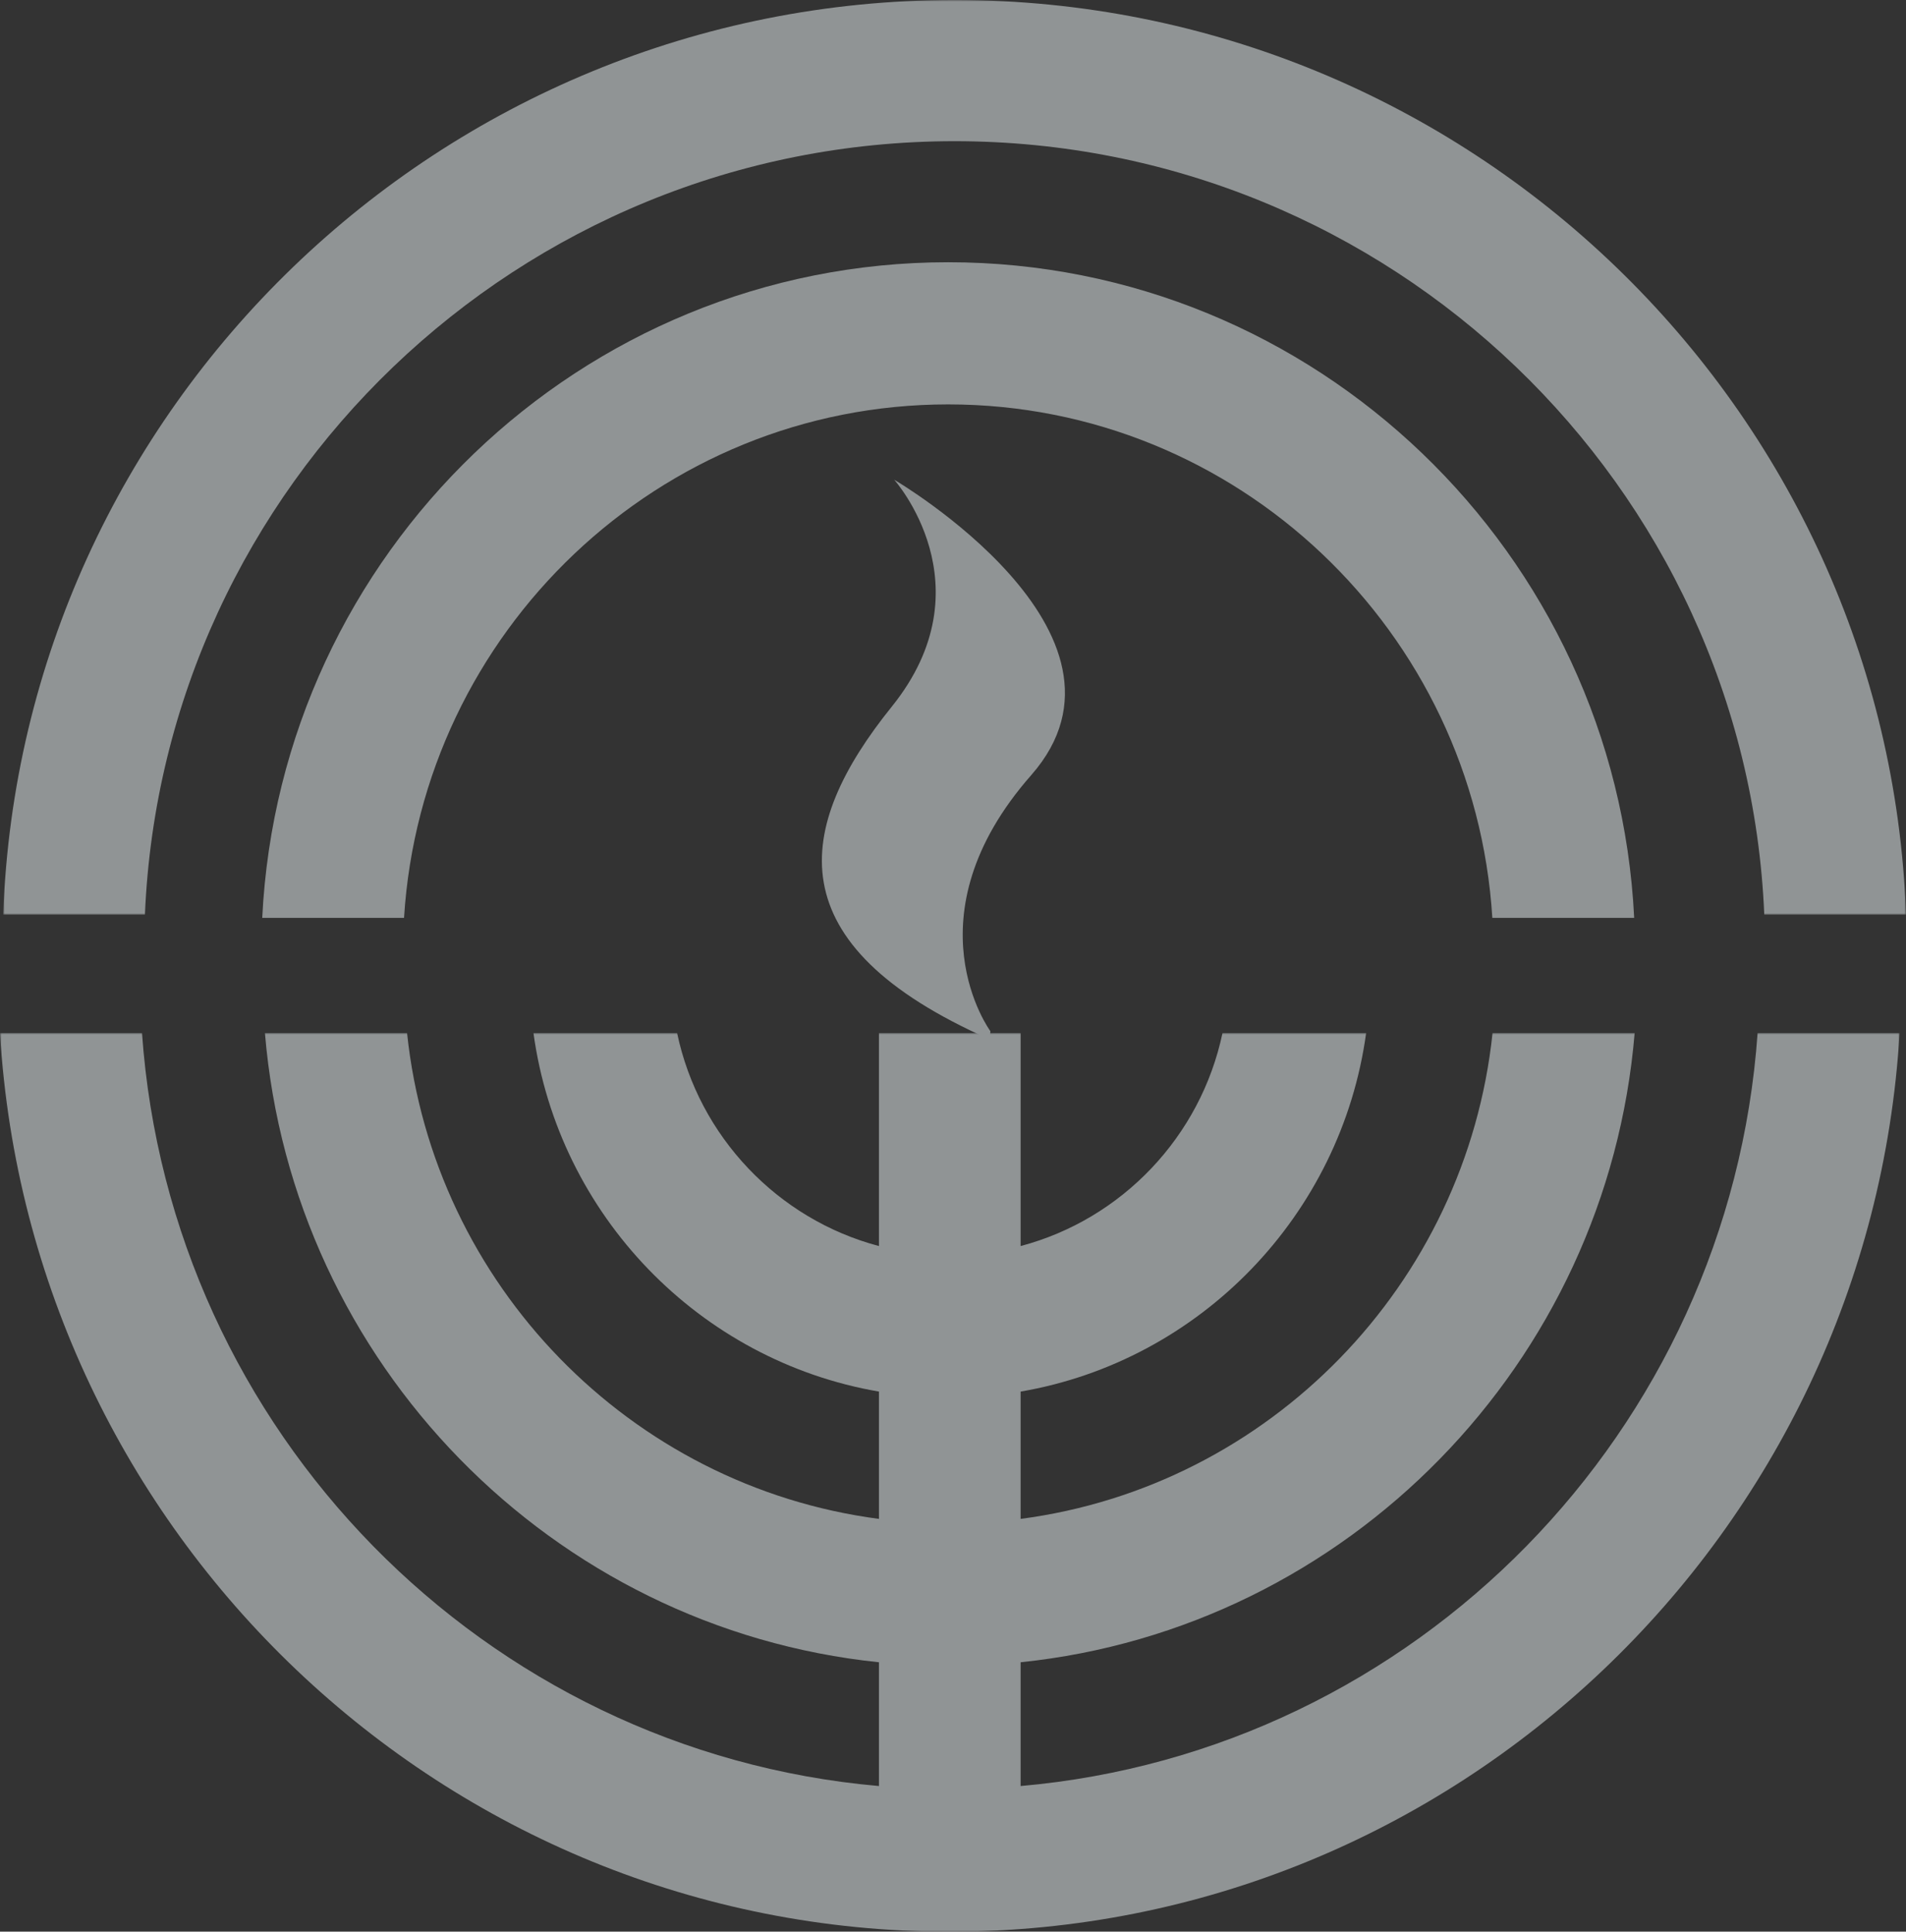 <?xml version="1.0" encoding="UTF-8"?>
<svg width="596px" height="604px" viewBox="0 0 596 604" version="1.1" xmlns="http://www.w3.org/2000/svg" xmlns:xlink="http://www.w3.org/1999/xlink">
    <rect x="0" y="0" width="596" height="604" fill="#333333" stroke="none"/>
    <title>Group</title>
    <defs>
        <polygon id="path-1" points="0 0 595 0 595 286 0 286"></polygon>
        <polygon id="path-3" points="0 0 594 0 594 281 0 281"></polygon>
    </defs>
    <g id="Homepage" stroke="none" stroke-width="1" fill="none" fill-rule="evenodd" opacity="0.5">
        <g id="Homepage---XL" transform="translate(-159, -842)">
            <g id="Group" transform="translate(159, 842)">
                <g id="Group-38" transform="translate(1, 0)">
                    <mask id="mask-2" fill="white">
                        <use xlink:href="#path-1"></use>
                    </mask>
                    <g id="Clip-37"></g>
                    <path d="M297.494,44.148 C433.669,44.148 545.061,151.695 550.683,286 L595,286 C589.338,127.345 458.1,-0.005 297.494,-0.005 C136.899,-0.005 5.661,127.345 -0.001,286 L44.316,286 C49.958,151.695 161.34,44.148 297.494,44.148" id="Fill-36" fill="#EEF6F8" mask="url(#mask-2)"></path>
                </g>
                <path d="M296.495,82 C181.658,82 87.603,173.017 82,287 L126.342,287 C131.894,197.539 206.072,126.447 296.495,126.447 C386.928,126.447 461.116,197.539 466.648,287 L511,287 C505.407,173.017 411.342,82 296.495,82" id="Fill-39" fill="#EEF6F8"></path>
                <g id="Group-43" transform="translate(0, 323)">
                    <mask id="mask-4" fill="white">
                        <use xlink:href="#path-3"></use>
                    </mask>
                    <g id="Clip-42"></g>
                    <path d="M549.599,0 C540.839,124.584 442.542,224.669 319.145,235.466 L319.145,196.761 C421.379,186.187 502.57,103.314 511.148,0 L466.716,0 C458.45,78.745 396.933,141.745 319.145,151.935 L319.145,112.127 C375.276,102.504 419.375,57.01 427.188,0 L382.274,0 C375.457,32.411 350.8,58.254 319.145,66.623 L319.145,0 L274.845,0 L274.845,66.623 C243.21,58.254 218.543,32.411 211.726,0 L166.812,0 C174.625,57.01 218.734,102.504 274.845,112.127 L274.845,151.935 C197.057,141.745 135.55,78.745 127.284,0 L82.842,0 C91.43,103.314 172.611,186.187 274.845,196.761 L274.845,235.466 C151.468,224.669 53.171,124.584 44.401,0 L0,0 C9.364,156.519 138.963,281.001 296.995,281.001 C455.037,281.001 584.657,156.519 594,0 L549.599,0 Z" id="Fill-41" fill="#EEF6F8" mask="url(#mask-4)"></path>
                </g>
                <path d="M309.48,325 L309.685,322.43 C309.685,322.43 283.413,286.784 322.457,242.374 C361.481,197.923 279.609,150 279.609,150 C279.609,150 309.317,183.117 278.883,220.922 C248.44,258.706 242.345,295.316 309.48,325" id="Fill-44" fill="#EEF6F8"></path>
            </g>
        </g>
    </g>
</svg>